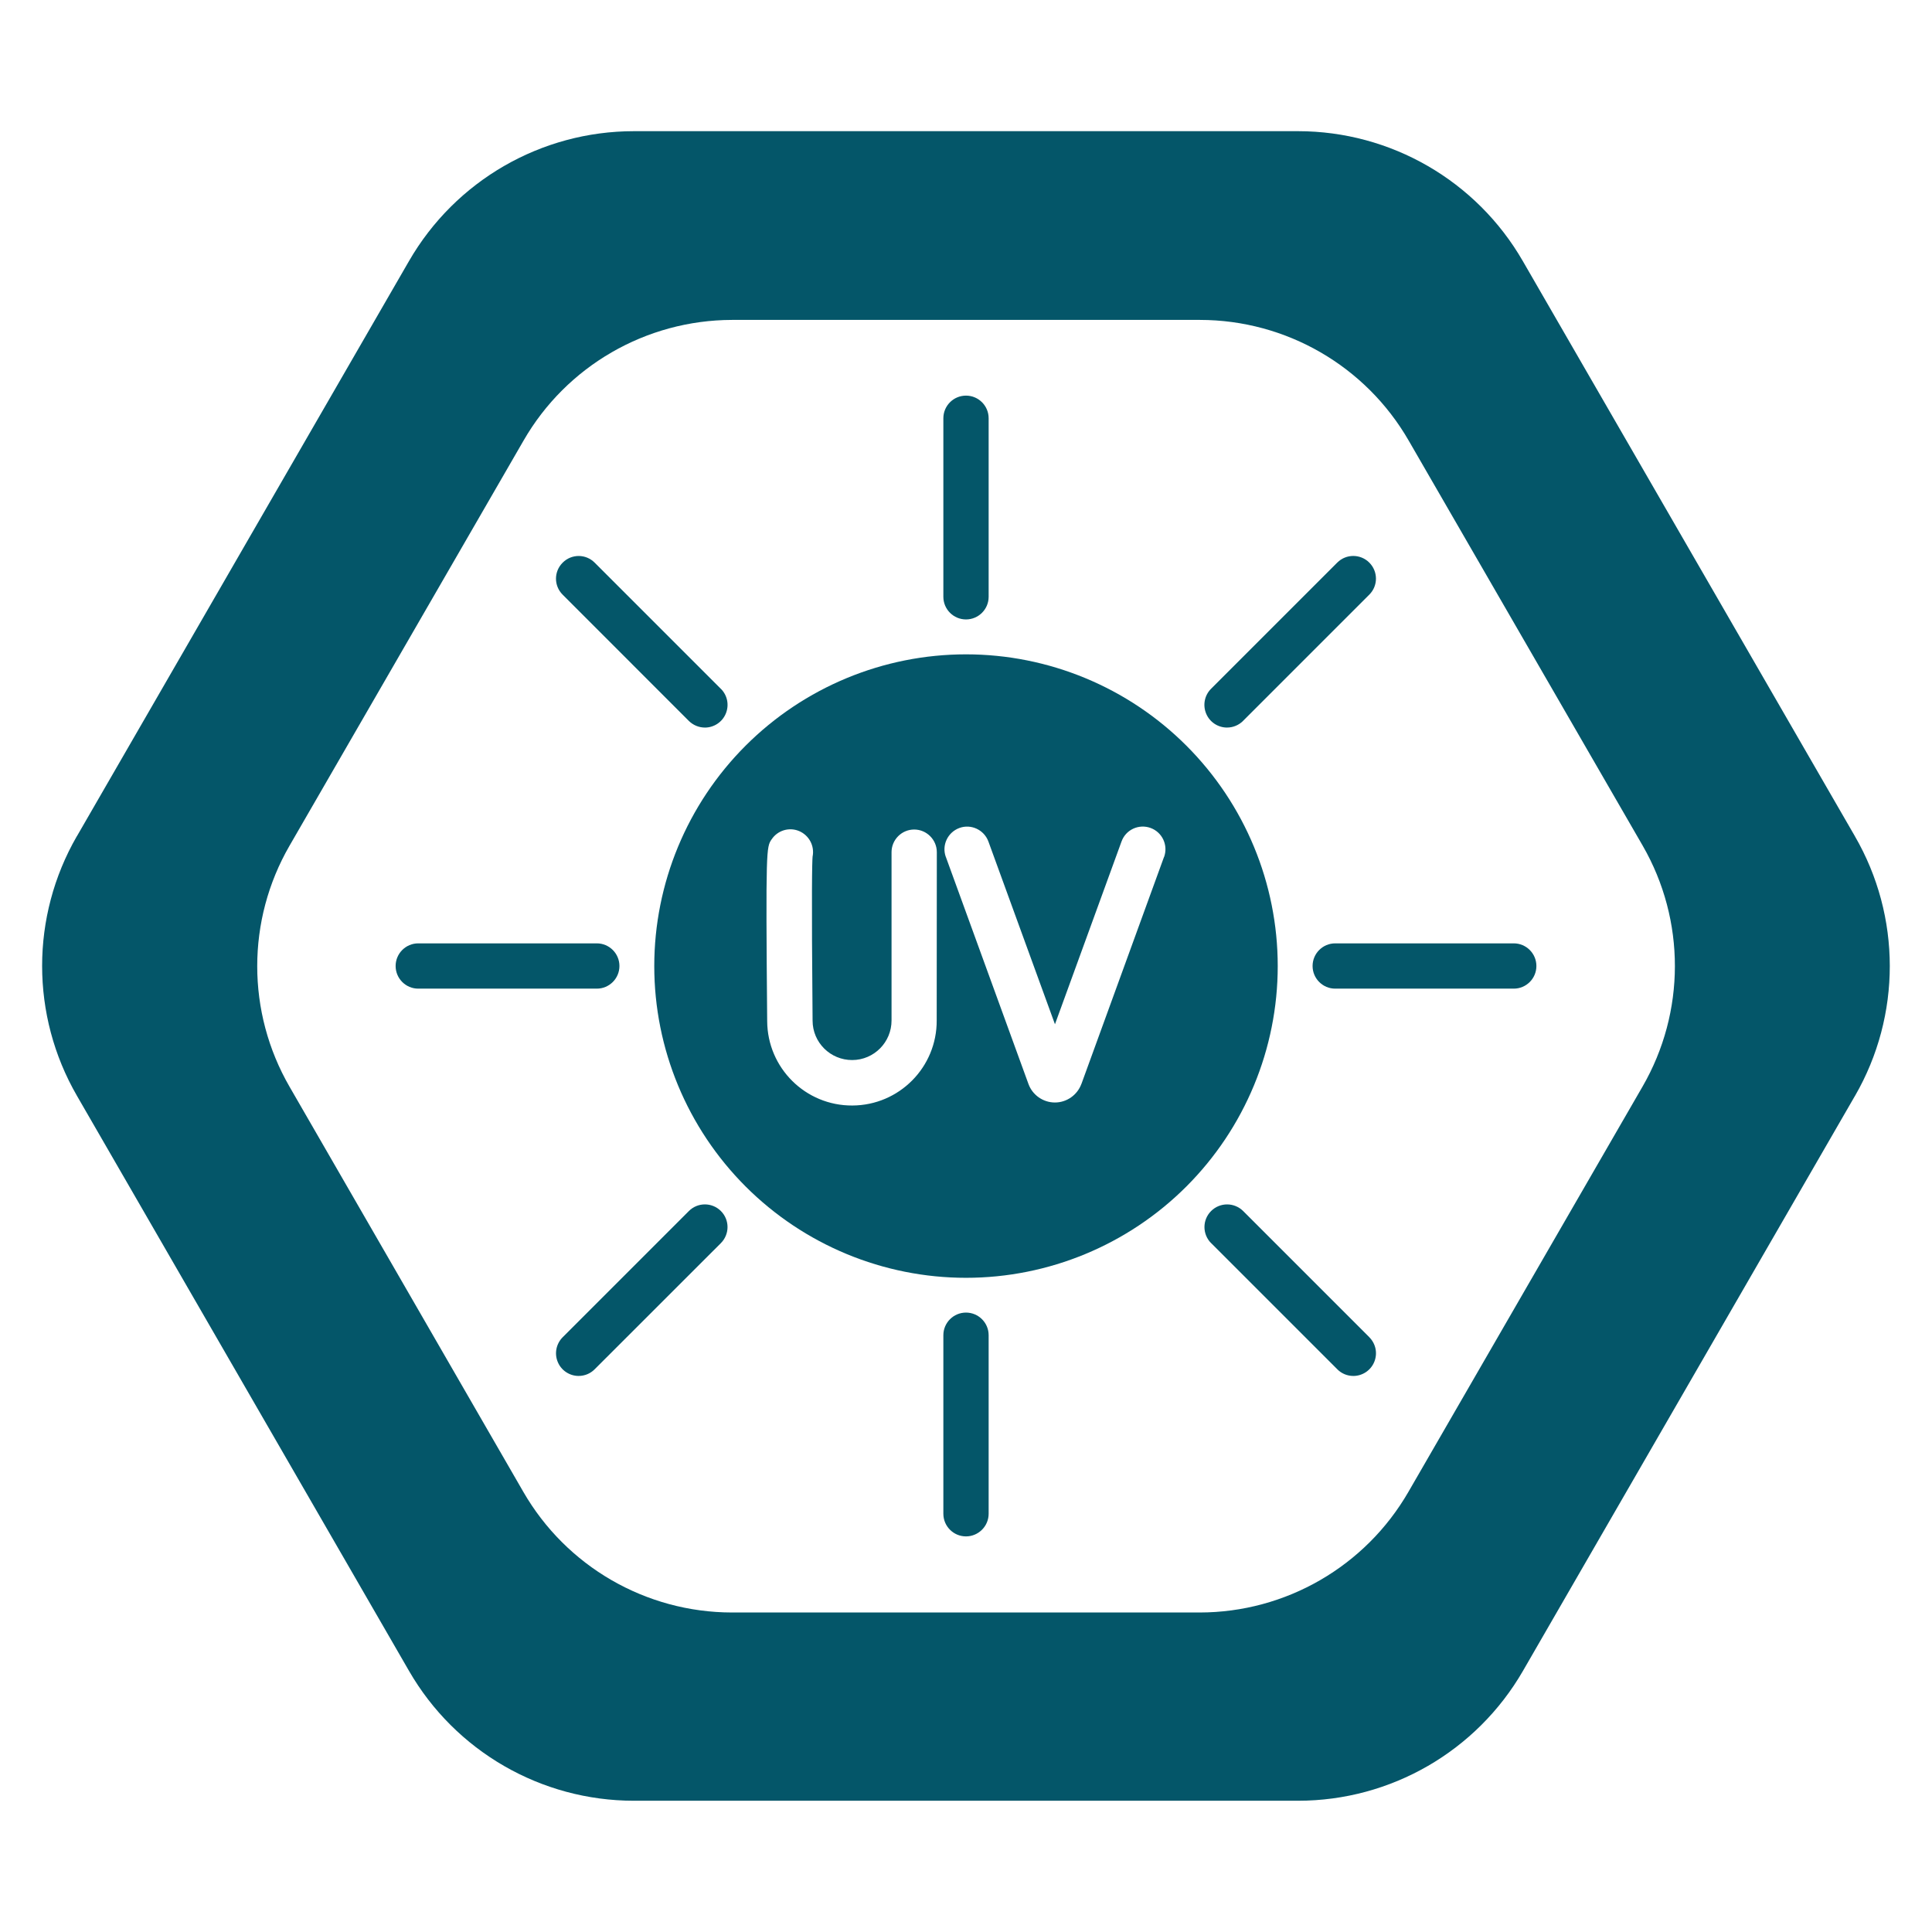 <svg xmlns="http://www.w3.org/2000/svg" viewBox="0 0 128 128" version="1.1" height="128pt" width="128pt">
 <path fill="#045669" d="m64 43.352c-5.477 0-10.73 2.18-14.602 6.051-3.871 3.871-6.051 9.125-6.051 14.602 0 5.477 2.18 10.73 6.051 14.602 3.871 3.871 9.125 6.051 14.602 6.051s10.73-2.18 14.602-6.051c3.871-3.871 6.051-9.125 6.051-14.602 0-5.477-2.18-10.73-6.051-14.602-3.871-3.871-9.125-6.051-14.602-6.051zm-1.941 24.25c0.016 3.106-2.488 5.629-5.59 5.641-3.102 0.016-5.625-2.488-5.641-5.59-0.102-11.453-0.051-11.52 0.285-12.035h0.004c0.395-0.602 1.16-0.836 1.824-0.559 0.664 0.281 1.039 0.988 0.895 1.695-0.031 0.359-0.078 2.129 0 10.871 0.004 1.445 1.18 2.609 2.625 2.606 1.445-0.004 2.609-1.18 2.606-2.625v-11.148c0-0.824 0.672-1.5 1.5-1.5 0.824 0 1.5 0.676 1.5 1.5zm15.059-10.824-5.469 15.031-0.004 0.004c-0.27 0.734-0.969 1.23-1.754 1.23s-1.488-0.496-1.754-1.23l-5.469-15.031-0.004-0.004c-0.285-0.773 0.121-1.637 0.898-1.922 0.773-0.285 1.637 0.121 1.922 0.895l4.41 12.109 4.41-12.109c0.281-0.781 1.141-1.18 1.922-0.898 0.781 0.285 1.18 1.145 0.898 1.926z"></path>
 <path fill="#045669" d="m64 41.039c-0.828 0-1.5-0.672-1.5-1.5v-11.828c0-0.828 0.672-1.5 1.5-1.5s1.5 0.672 1.5 1.5v11.828c0 0.828-0.672 1.5-1.5 1.5z"></path>
 <path fill="#045669" d="m64 101.79c-0.828 0-1.5-0.672-1.5-1.5v-11.828c0-0.828 0.672-1.5 1.5-1.5s1.5 0.672 1.5 1.5v11.828c0 0.398-0.16 0.781-0.441 1.059-0.281 0.281-0.66 0.441-1.059 0.441z"></path>
 <path fill="#045669" d="m46.703 48.203c-0.398 0-0.781-0.16-1.066-0.441l-8.359-8.363c-0.59-0.586-0.59-1.535 0-2.121 0.586-0.59 1.535-0.59 2.121 0l8.363 8.363v-0.004c0.43 0.43 0.559 1.074 0.324 1.641-0.23 0.559-0.781 0.926-1.387 0.926z"></path>
 <path fill="#045669" d="m89.66 91.16c-0.395 0-0.781-0.156-1.059-0.441l-8.363-8.363v0.004c-0.586-0.59-0.586-1.539 0-2.125 0.586-0.586 1.535-0.586 2.125 0l8.363 8.363h-0.004c0.43 0.43 0.559 1.074 0.324 1.637-0.23 0.559-0.781 0.926-1.387 0.926z"></path>
 <path fill="#045669" d="m39.539 65.5h-11.828c-0.828 0-1.5-0.672-1.5-1.5s0.672-1.5 1.5-1.5h11.828c0.828 0 1.5 0.672 1.5 1.5s-0.672 1.5-1.5 1.5z"></path>
 <path fill="#045669" d="m100.29 65.5h-11.828c-0.828 0-1.5-0.672-1.5-1.5s0.672-1.5 1.5-1.5h11.828c0.828 0 1.5 0.672 1.5 1.5s-0.672 1.5-1.5 1.5z"></path>
 <path fill="#045669" d="m38.34 91.16c-0.605 0-1.156-0.363-1.387-0.926-0.234-0.559-0.105-1.203 0.324-1.637l8.363-8.363c0.586-0.586 1.535-0.586 2.121 0 0.586 0.586 0.586 1.535 0 2.125l-8.363 8.359c-0.281 0.285-0.664 0.441-1.059 0.441z"></path>
 <path fill="#045669" d="m81.297 48.203c-0.605 0-1.156-0.363-1.387-0.926-0.234-0.566-0.105-1.211 0.324-1.641l8.363-8.363c0.586-0.586 1.535-0.586 2.121 0 0.59 0.59 0.59 1.539 0 2.125l-8.363 8.363h0.004c-0.285 0.281-0.664 0.441-1.066 0.441z"></path>
 <path fill="#045669" d="m122.89 55.398-22-38.102c-3.07-5.324-8.746-8.602-14.891-8.605h-44c-6.148 0-11.828 3.281-14.902 8.605l-22 38.102h-0.004c-3.07 5.32-3.07 11.879 0.004 17.199l22 38.102c3.07 5.324 8.75 8.605 14.902 8.605h44c6.148 0 11.828-3.281 14.902-8.605l22-38.102v0.004c3.074-5.324 3.07-11.887-0.012-17.203zm-14.074 16.602-15.5 26.832c-2.852 4.945-8.125 7.996-13.836 8h-30.98c-5.711-0.004-10.984-3.055-13.832-8l-15.484-26.832c-2.856-4.941-2.856-11.035 0-15.973l15.5-26.832c2.844-4.941 8.109-7.988 13.816-8h31c5.711 0.004 10.984 3.055 13.832 8l15.5 26.832c2.852 4.945 2.844 11.035-0.016 15.973z"></path>
</svg>
